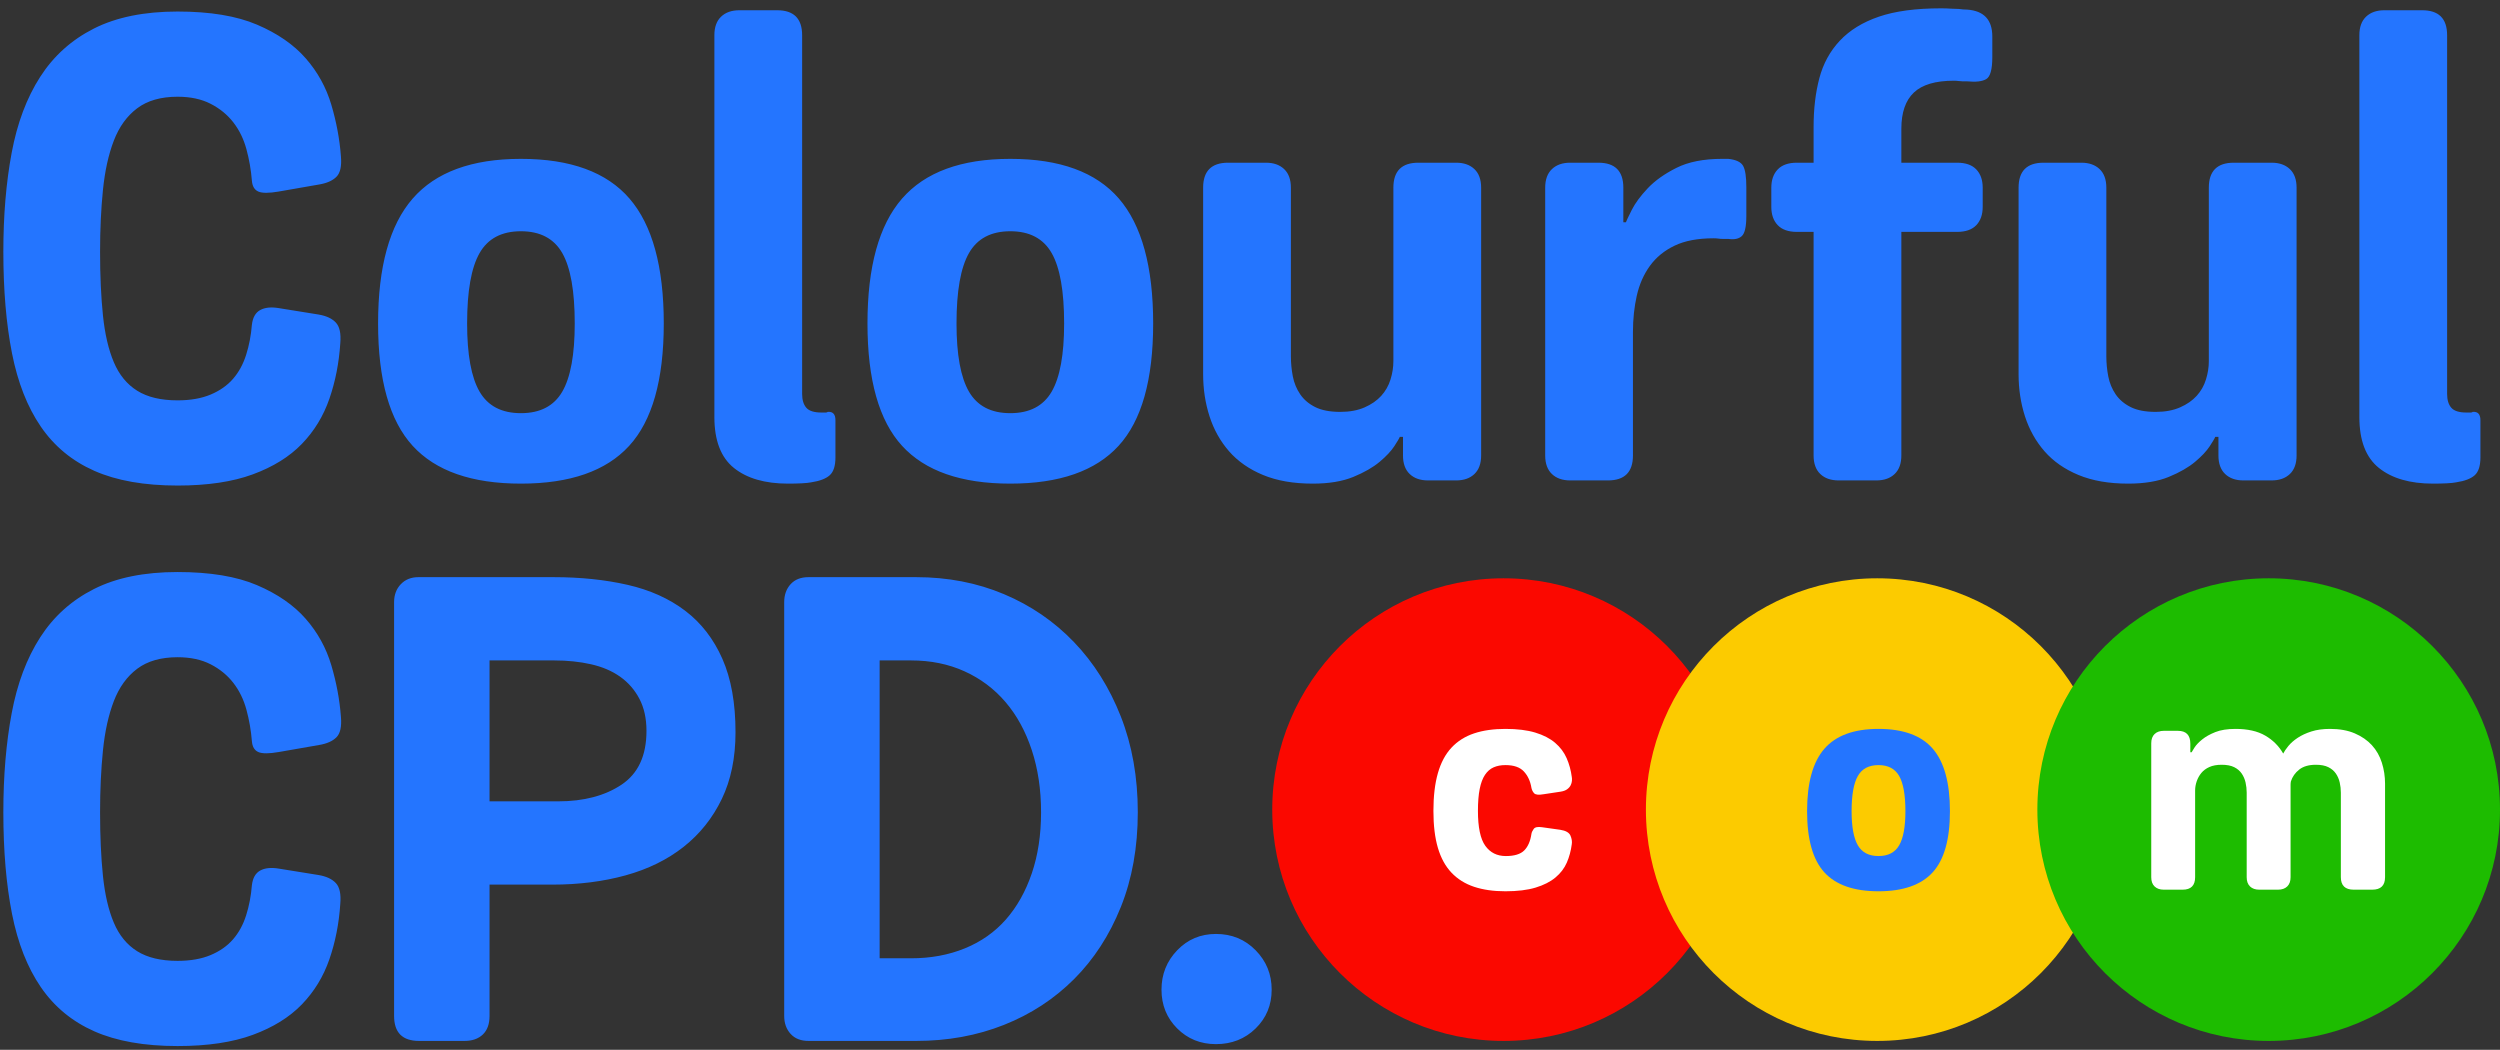 <?xml version="1.0" encoding="UTF-8"?>
<svg xmlns="http://www.w3.org/2000/svg" xmlns:xlink="http://www.w3.org/1999/xlink" width="281px" height="118px" viewBox="0 0 281 118" version="1.1">
  <rect x="0" y="0" width="281" height="118" fill="#333333" stroke="none"/>
  <!-- Generator: Sketch 54.1 (76490) - https://sketchapp.com -->
  <title>logo outlines</title>
  <desc>Created with Sketch.</desc>
  <g id="Page-1" stroke="none" stroke-width="1" fill="none" fill-rule="evenodd">
    <g id="logo-outlines" transform="translate(-2, -16)">
      <path d="M37.8,51.352 C38.664,51.496 39.312,51.796 39.744,52.252 C40.176,52.708 40.344,53.488 40.248,54.592 C40.104,56.8 39.696,58.876 39.024,60.82 C38.352,62.764 37.32,64.456 35.928,65.896 C34.536,67.336 32.7,68.476 30.42,69.316 C28.14,70.156 25.32,70.576 21.96,70.576 C18.216,70.576 15.096,70.024 12.6,68.92 C10.104,67.816 8.1,66.16 6.588,63.952 C5.076,61.744 3.996,58.996 3.348,55.708 C2.7,52.42 2.376,48.616 2.376,44.296 C2.376,40.216 2.688,36.508 3.312,33.172 C3.936,29.836 5.004,26.992 6.516,24.64 C8.028,22.288 10.044,20.476 12.564,19.204 C15.084,17.932 18.216,17.296 21.96,17.296 C25.608,17.296 28.584,17.788 30.888,18.772 C33.192,19.756 35.016,21.016 36.36,22.552 C37.704,24.088 38.664,25.828 39.24,27.772 C39.816,29.716 40.176,31.648 40.32,33.568 C40.416,34.672 40.248,35.44 39.816,35.872 C39.384,36.304 38.736,36.592 37.872,36.736 L33.336,37.528 C32.232,37.72 31.464,37.72 31.032,37.528 C30.6,37.336 30.36,36.928 30.312,36.304 C30.216,35.104 30.012,33.928 29.7,32.776 C29.388,31.624 28.896,30.616 28.224,29.752 C27.552,28.888 26.7,28.192 25.668,27.664 C24.636,27.136 23.4,26.872 21.96,26.872 C20.088,26.872 18.576,27.304 17.424,28.168 C16.272,29.032 15.396,30.244 14.796,31.804 C14.196,33.364 13.788,35.212 13.572,37.348 C13.356,39.484 13.248,41.8 13.248,44.296 C13.248,46.984 13.356,49.372 13.572,51.46 C13.788,53.548 14.196,55.3 14.796,56.716 C15.396,58.132 16.272,59.2 17.424,59.92 C18.576,60.64 20.088,61 21.96,61 C23.4,61 24.636,60.784 25.668,60.352 C26.7,59.92 27.54,59.332 28.188,58.588 C28.836,57.844 29.328,56.944 29.664,55.888 C30,54.832 30.216,53.704 30.312,52.504 C30.408,51.688 30.72,51.136 31.248,50.848 C31.776,50.56 32.472,50.488 33.336,50.632 L37.8,51.352 Z M60.552,70.36 C55.032,70.36 50.976,68.944 48.384,66.112 C45.792,63.28 44.496,58.696 44.496,52.36 C44.496,45.976 45.792,41.296 48.384,38.32 C50.976,35.344 55.032,33.856 60.552,33.856 C66.12,33.856 70.188,35.344 72.756,38.32 C75.324,41.296 76.608,45.976 76.608,52.36 C76.608,58.696 75.312,63.28 72.72,66.112 C70.128,68.944 66.072,70.36 60.552,70.36 Z M60.552,62.44 C62.712,62.44 64.26,61.636 65.196,60.028 C66.132,58.42 66.6,55.864 66.6,52.36 C66.6,48.712 66.132,46.072 65.196,44.44 C64.26,42.808 62.712,41.992 60.552,41.992 C58.392,41.992 56.844,42.808 55.908,44.44 C54.972,46.072 54.504,48.712 54.504,52.36 C54.504,55.864 54.972,58.42 55.908,60.028 C56.844,61.636 58.392,62.44 60.552,62.44 Z M92.16,60.28 C92.16,60.952 92.316,61.468 92.628,61.828 C92.94,62.188 93.504,62.368 94.32,62.368 L94.824,62.368 C94.92,62.368 94.992,62.344 95.04,62.296 C95.616,62.248 95.904,62.56 95.904,63.232 L95.904,67.408 C95.904,68.368 95.688,69.04 95.256,69.424 C94.824,69.808 94.128,70.072 93.168,70.216 C92.928,70.264 92.58,70.3 92.124,70.324 C91.668,70.348 91.152,70.36 90.576,70.36 C87.984,70.36 85.956,69.772 84.492,68.596 C83.028,67.42 82.296,65.512 82.296,62.872 L82.296,19.96 C82.296,19.048 82.548,18.352 83.052,17.872 C83.556,17.392 84.24,17.152 85.104,17.152 L89.352,17.152 C91.224,17.152 92.16,18.088 92.16,19.96 L92.16,60.28 Z M115.56,70.36 C110.04,70.36 105.984,68.944 103.392,66.112 C100.8,63.28 99.504,58.696 99.504,52.36 C99.504,45.976 100.8,41.296 103.392,38.32 C105.984,35.344 110.04,33.856 115.56,33.856 C121.128,33.856 125.196,35.344 127.764,38.32 C130.332,41.296 131.616,45.976 131.616,52.36 C131.616,58.696 130.32,63.28 127.728,66.112 C125.136,68.944 121.08,70.36 115.56,70.36 Z M115.56,62.44 C117.72,62.44 119.268,61.636 120.204,60.028 C121.14,58.42 121.608,55.864 121.608,52.36 C121.608,48.712 121.14,46.072 120.204,44.44 C119.268,42.808 117.72,41.992 115.56,41.992 C113.4,41.992 111.852,42.808 110.916,44.44 C109.98,46.072 109.512,48.712 109.512,52.36 C109.512,55.864 109.98,58.42 110.916,60.028 C111.852,61.636 113.4,62.44 115.56,62.44 Z M147.096,56.032 C147.096,56.8 147.168,57.556 147.312,58.3 C147.456,59.044 147.732,59.716 148.14,60.316 C148.548,60.916 149.112,61.396 149.832,61.756 C150.552,62.116 151.488,62.296 152.64,62.296 C153.696,62.296 154.608,62.128 155.376,61.792 C156.144,61.456 156.768,61.024 157.248,60.496 C157.728,59.968 158.076,59.356 158.292,58.66 C158.508,57.964 158.616,57.28 158.616,56.608 L158.616,37.096 C158.616,35.224 159.552,34.288 161.424,34.288 L165.672,34.288 C166.536,34.288 167.22,34.528 167.724,35.008 C168.228,35.488 168.48,36.184 168.48,37.096 L168.48,67.192 C168.48,68.104 168.228,68.8 167.724,69.28 C167.22,69.76 166.536,70 165.672,70 L162.504,70 C161.64,70 160.956,69.76 160.452,69.28 C159.948,68.8 159.696,68.104 159.696,67.192 L159.696,65.104 L159.336,65.104 C159.288,65.248 159.084,65.596 158.724,66.148 C158.364,66.7 157.812,67.288 157.068,67.912 C156.324,68.536 155.34,69.1 154.116,69.604 C152.892,70.108 151.368,70.36 149.544,70.36 C147.384,70.36 145.524,70.036 143.964,69.388 C142.404,68.74 141.132,67.852 140.148,66.724 C139.164,65.596 138.432,64.288 137.952,62.8 C137.472,61.312 137.232,59.728 137.232,58.048 L137.232,37.096 C137.232,35.224 138.168,34.288 140.04,34.288 L144.288,34.288 C145.152,34.288 145.836,34.528 146.34,35.008 C146.844,35.488 147.096,36.184 147.096,37.096 L147.096,56.032 Z M175.68,37.096 C175.68,36.184 175.932,35.488 176.436,35.008 C176.94,34.528 177.624,34.288 178.488,34.288 L181.656,34.288 C183.528,34.288 184.464,35.224 184.464,37.096 L184.464,40.984 L184.752,40.984 C184.8,40.84 185.016,40.384 185.4,39.616 C185.784,38.848 186.384,38.032 187.2,37.168 C188.016,36.304 189.096,35.536 190.44,34.864 C191.784,34.192 193.488,33.856 195.552,33.856 L196.272,33.856 C197.136,33.952 197.688,34.216 197.928,34.648 C198.168,35.08 198.288,35.872 198.288,37.024 L198.288,40.264 C198.288,41.464 198.12,42.22 197.784,42.532 C197.448,42.844 196.944,42.952 196.272,42.856 L195.696,42.856 C195.504,42.856 195.324,42.844 195.156,42.82 C194.988,42.796 194.808,42.784 194.616,42.784 C192.84,42.784 191.376,43.06 190.224,43.612 C189.072,44.164 188.148,44.92 187.452,45.88 C186.756,46.84 186.264,47.956 185.976,49.228 C185.688,50.5 185.544,51.856 185.544,53.296 L185.544,67.192 C185.544,69.064 184.608,70 182.736,70 L178.488,70 C177.624,70 176.94,69.76 176.436,69.28 C175.932,68.8 175.68,68.104 175.68,67.192 L175.68,37.096 Z M203.976,42.064 C203.016,42.064 202.296,41.812 201.816,41.308 C201.336,40.804 201.096,40.12 201.096,39.256 L201.096,37.096 C201.096,36.232 201.336,35.548 201.816,35.044 C202.296,34.54 203.016,34.288 203.976,34.288 L205.848,34.288 L205.848,30.256 C205.848,28.24 206.064,26.416 206.496,24.784 C206.928,23.152 207.696,21.748 208.8,20.572 C209.904,19.396 211.368,18.496 213.192,17.872 C215.016,17.248 217.344,16.936 220.176,16.936 C220.56,16.936 220.92,16.948 221.256,16.972 C221.592,16.996 221.904,17.008 222.192,17.008 C222.528,17.056 222.84,17.08 223.128,17.08 C225,17.224 225.936,18.232 225.936,20.104 L225.936,22.408 C225.936,23.8 225.708,24.628 225.252,24.892 C224.796,25.156 224.088,25.24 223.128,25.144 L222.624,25.144 C222.48,25.144 222.324,25.132 222.156,25.108 C221.988,25.084 221.808,25.072 221.616,25.072 C219.552,25.072 218.052,25.516 217.116,26.404 C216.18,27.292 215.712,28.648 215.712,30.472 L215.712,34.288 L221.976,34.288 C222.936,34.288 223.656,34.54 224.136,35.044 C224.616,35.548 224.856,36.232 224.856,37.096 L224.856,39.256 C224.856,40.12 224.616,40.804 224.136,41.308 C223.656,41.812 222.936,42.064 221.976,42.064 L215.712,42.064 L215.712,67.192 C215.712,68.104 215.46,68.8 214.956,69.28 C214.452,69.76 213.768,70 212.904,70 L208.656,70 C207.792,70 207.108,69.76 206.604,69.28 C206.1,68.8 205.848,68.104 205.848,67.192 L205.848,42.064 L203.976,42.064 Z M238.752,56.032 C238.752,56.8 238.824,57.556 238.968,58.3 C239.112,59.044 239.388,59.716 239.796,60.316 C240.204,60.916 240.768,61.396 241.488,61.756 C242.208,62.116 243.144,62.296 244.296,62.296 C245.352,62.296 246.264,62.128 247.032,61.792 C247.8,61.456 248.424,61.024 248.904,60.496 C249.384,59.968 249.732,59.356 249.948,58.66 C250.164,57.964 250.272,57.28 250.272,56.608 L250.272,37.096 C250.272,35.224 251.208,34.288 253.08,34.288 L257.328,34.288 C258.192,34.288 258.876,34.528 259.38,35.008 C259.884,35.488 260.136,36.184 260.136,37.096 L260.136,67.192 C260.136,68.104 259.884,68.8 259.38,69.28 C258.876,69.76 258.192,70 257.328,70 L254.16,70 C253.296,70 252.612,69.76 252.108,69.28 C251.604,68.8 251.352,68.104 251.352,67.192 L251.352,65.104 L250.992,65.104 C250.944,65.248 250.74,65.596 250.38,66.148 C250.02,66.7 249.468,67.288 248.724,67.912 C247.98,68.536 246.996,69.1 245.772,69.604 C244.548,70.108 243.024,70.36 241.2,70.36 C239.04,70.36 237.18,70.036 235.62,69.388 C234.06,68.74 232.788,67.852 231.804,66.724 C230.82,65.596 230.088,64.288 229.608,62.8 C229.128,61.312 228.888,59.728 228.888,58.048 L228.888,37.096 C228.888,35.224 229.824,34.288 231.696,34.288 L235.944,34.288 C236.808,34.288 237.492,34.528 237.996,35.008 C238.5,35.488 238.752,36.184 238.752,37.096 L238.752,56.032 Z M277.056,60.28 C277.056,60.952 277.212,61.468 277.524,61.828 C277.836,62.188 278.4,62.368 279.216,62.368 L279.72,62.368 C279.816,62.368 279.888,62.344 279.936,62.296 C280.512,62.248 280.8,62.56 280.8,63.232 L280.8,67.408 C280.8,68.368 280.584,69.04 280.152,69.424 C279.72,69.808 279.024,70.072 278.064,70.216 C277.824,70.264 277.476,70.3 277.02,70.324 C276.564,70.348 276.048,70.36 275.472,70.36 C272.88,70.36 270.852,69.772 269.388,68.596 C267.924,67.42 267.192,65.512 267.192,62.872 L267.192,19.96 C267.192,19.048 267.444,18.352 267.948,17.872 C268.452,17.392 269.136,17.152 270,17.152 L274.248,17.152 C276.12,17.152 277.056,18.088 277.056,19.96 L277.056,60.28 Z" id="Colourful" fill="#2475FF" fill-rule="nonzero"></path>
      <path d="M37.8,114.352 C38.664,114.496 39.312,114.796 39.744,115.252 C40.176,115.708 40.344,116.488 40.248,117.592 C40.104,119.8 39.696,121.876 39.024,123.82 C38.352,125.764 37.32,127.456 35.928,128.896 C34.536,130.336 32.7,131.476 30.42,132.316 C28.14,133.156 25.32,133.576 21.96,133.576 C18.216,133.576 15.096,133.024 12.6,131.92 C10.104,130.816 8.1,129.16 6.588,126.952 C5.076,124.744 3.996,121.996 3.348,118.708 C2.7,115.42 2.376,111.616 2.376,107.296 C2.376,103.216 2.688,99.508 3.312,96.172 C3.936,92.836 5.004,89.992 6.516,87.64 C8.028,85.288 10.044,83.476 12.564,82.204 C15.084,80.932 18.216,80.296 21.96,80.296 C25.608,80.296 28.584,80.788 30.888,81.772 C33.192,82.756 35.016,84.016 36.36,85.552 C37.704,87.088 38.664,88.828 39.24,90.772 C39.816,92.716 40.176,94.648 40.32,96.568 C40.416,97.672 40.248,98.44 39.816,98.872 C39.384,99.304 38.736,99.592 37.872,99.736 L33.336,100.528 C32.232,100.72 31.464,100.72 31.032,100.528 C30.6,100.336 30.36,99.928 30.312,99.304 C30.216,98.104 30.012,96.928 29.7,95.776 C29.388,94.624 28.896,93.616 28.224,92.752 C27.552,91.888 26.7,91.192 25.668,90.664 C24.636,90.136 23.4,89.872 21.96,89.872 C20.088,89.872 18.576,90.304 17.424,91.168 C16.272,92.032 15.396,93.244 14.796,94.804 C14.196,96.364 13.788,98.212 13.572,100.348 C13.356,102.484 13.248,104.8 13.248,107.296 C13.248,109.984 13.356,112.372 13.572,114.46 C13.788,116.548 14.196,118.3 14.796,119.716 C15.396,121.132 16.272,122.2 17.424,122.92 C18.576,123.64 20.088,124 21.96,124 C23.4,124 24.636,123.784 25.668,123.352 C26.7,122.92 27.54,122.332 28.188,121.588 C28.836,120.844 29.328,119.944 29.664,118.888 C30,117.832 30.216,116.704 30.312,115.504 C30.408,114.688 30.72,114.136 31.248,113.848 C31.776,113.56 32.472,113.488 33.336,113.632 L37.8,114.352 Z M74.664,98.152 C74.664,96.76 74.4,95.56 73.872,94.552 C73.344,93.544 72.624,92.716 71.712,92.068 C70.8,91.42 69.708,90.952 68.436,90.664 C67.164,90.376 65.784,90.232 64.296,90.232 L57.024,90.232 L57.024,106.072 L64.728,106.072 C67.608,106.072 69.984,105.448 71.856,104.2 C73.728,102.952 74.664,100.936 74.664,98.152 Z M57.024,130.192 C57.024,131.104 56.772,131.8 56.268,132.28 C55.764,132.76 55.08,133 54.216,133 L49.104,133 C47.232,133 46.296,132.064 46.296,130.192 L46.296,83.68 C46.296,82.864 46.548,82.192 47.052,81.664 C47.556,81.136 48.216,80.872 49.032,80.872 L64.224,80.872 C67.248,80.872 70.02,81.16 72.54,81.736 C75.06,82.312 77.22,83.284 79.02,84.652 C80.82,86.02 82.212,87.82 83.196,90.052 C84.18,92.284 84.672,95.032 84.672,98.296 C84.672,101.176 84.156,103.684 83.124,105.82 C82.092,107.956 80.664,109.744 78.84,111.184 C77.016,112.624 74.844,113.692 72.324,114.388 C69.804,115.084 67.056,115.432 64.08,115.432 L57.024,115.432 L57.024,130.192 Z M92.88,133 C92.016,133 91.344,132.736 90.864,132.208 C90.384,131.68 90.144,131.008 90.144,130.192 L90.144,83.68 C90.144,82.864 90.384,82.192 90.864,81.664 C91.344,81.136 92.016,80.872 92.88,80.872 L104.976,80.872 C108.528,80.872 111.816,81.508 114.84,82.78 C117.864,84.052 120.492,85.852 122.724,88.18 C124.956,90.508 126.708,93.292 127.98,96.532 C129.252,99.772 129.888,103.36 129.888,107.296 C129.888,111.232 129.252,114.784 127.98,117.952 C126.708,121.12 124.956,123.82 122.724,126.052 C120.492,128.284 117.864,130 114.84,131.2 C111.816,132.4 108.528,133 104.976,133 L92.88,133 Z M119.016,107.296 C119.016,104.752 118.668,102.424 117.972,100.312 C117.276,98.2 116.292,96.4 115.02,94.912 C113.748,93.424 112.212,92.272 110.412,91.456 C108.612,90.64 106.608,90.232 104.4,90.232 L100.872,90.232 L100.872,123.712 L104.4,123.712 C106.608,123.712 108.624,123.34 110.448,122.596 C112.272,121.852 113.808,120.772 115.056,119.356 C116.304,117.94 117.276,116.212 117.972,114.172 C118.668,112.132 119.016,109.84 119.016,107.296 Z M132.552,127.24 C132.552,125.512 133.14,124.036 134.316,122.812 C135.492,121.588 136.944,120.976 138.672,120.976 C140.448,120.976 141.936,121.588 143.136,122.812 C144.336,124.036 144.936,125.512 144.936,127.24 C144.936,128.968 144.336,130.42 143.136,131.596 C141.936,132.772 140.448,133.36 138.672,133.36 C136.944,133.36 135.492,132.772 134.316,131.596 C133.14,130.42 132.552,128.968 132.552,127.24 Z" id="CPD." fill="#2475FF" fill-rule="nonzero"></path>
      <circle id="Oval" fill="#FB0800" cx="171" cy="107" r="26"></circle>
      <circle id="Oval" fill="#FCCB00" cx="213" cy="107" r="26"></circle>
      <circle id="Oval" fill="#1DBC00" cx="257" cy="107" r="26"></circle>
      <path d="M177.372,109.268 C177.996,109.364 178.38,109.586 178.524,109.934 C178.668,110.282 178.716,110.6 178.668,110.888 C178.572,111.632 178.386,112.322 178.11,112.958 C177.834,113.594 177.408,114.152 176.832,114.632 C176.256,115.112 175.512,115.49 174.6,115.766 C173.688,116.042 172.56,116.18 171.216,116.18 C169.872,116.18 168.696,116.012 167.688,115.676 C166.68,115.34 165.834,114.812 165.15,114.092 C164.466,113.372 163.956,112.442 163.62,111.302 C163.284,110.162 163.116,108.776 163.116,107.144 C163.116,105.488 163.284,104.072 163.62,102.896 C163.956,101.72 164.466,100.766 165.15,100.034 C165.834,99.302 166.68,98.768 167.688,98.432 C168.696,98.096 169.872,97.928 171.216,97.928 C172.536,97.928 173.652,98.066 174.564,98.342 C175.476,98.618 176.22,99.002 176.796,99.494 C177.372,99.986 177.804,100.562 178.092,101.222 C178.38,101.882 178.572,102.584 178.668,103.328 C178.692,103.448 178.698,103.592 178.686,103.76 C178.674,103.928 178.626,104.096 178.542,104.264 C178.458,104.432 178.326,104.582 178.146,104.714 C177.966,104.846 177.72,104.936 177.408,104.984 L175.5,105.272 C174.948,105.368 174.594,105.332 174.438,105.164 C174.282,104.996 174.18,104.792 174.132,104.552 C174.012,103.808 173.73,103.196 173.286,102.716 C172.842,102.236 172.152,101.996 171.216,101.996 C170.712,101.996 170.268,102.08 169.884,102.248 C169.5,102.416 169.176,102.698 168.912,103.094 C168.648,103.49 168.45,104.018 168.318,104.678 C168.186,105.338 168.12,106.16 168.12,107.144 C168.12,108.992 168.396,110.3 168.948,111.068 C169.5,111.836 170.268,112.22 171.252,112.22 C172.212,112.22 172.902,112.01 173.322,111.59 C173.742,111.17 174.012,110.552 174.132,109.736 C174.156,109.568 174.24,109.382 174.384,109.178 C174.528,108.974 174.84,108.908 175.32,108.98 L177.372,109.268 Z" id="c" fill="#FFFFFF" fill-rule="nonzero"></path>
      <path d="M213.144,116.18 C210.384,116.18 208.356,115.472 207.06,114.056 C205.764,112.64 205.116,110.348 205.116,107.18 C205.116,103.988 205.764,101.648 207.06,100.16 C208.356,98.672 210.384,97.928 213.144,97.928 C215.928,97.928 217.962,98.672 219.246,100.16 C220.53,101.648 221.172,103.988 221.172,107.18 C221.172,110.348 220.524,112.64 219.228,114.056 C217.932,115.472 215.904,116.18 213.144,116.18 Z M213.144,112.22 C214.224,112.22 214.998,111.818 215.466,111.014 C215.934,110.21 216.168,108.932 216.168,107.18 C216.168,105.356 215.934,104.036 215.466,103.22 C214.998,102.404 214.224,101.996 213.144,101.996 C212.064,101.996 211.29,102.404 210.822,103.22 C210.354,104.036 210.12,105.356 210.12,107.18 C210.12,108.932 210.354,110.21 210.822,111.014 C211.29,111.818 212.064,112.22 213.144,112.22 Z" id="o" fill="#2475FF" fill-rule="nonzero"></path>
      <path d="M253.268,97.928 C254.636,97.928 255.752,98.18 256.616,98.684 C257.48,99.188 258.152,99.86 258.632,100.7 C258.752,100.46 258.944,100.178 259.208,99.854 C259.472,99.53 259.82,99.224 260.252,98.936 C260.684,98.648 261.2,98.408 261.8,98.216 C262.4,98.024 263.096,97.928 263.888,97.928 C264.968,97.928 265.898,98.096 266.678,98.432 C267.458,98.768 268.1,99.212 268.604,99.764 C269.108,100.316 269.48,100.97 269.72,101.726 C269.96,102.482 270.08,103.268 270.08,104.084 L270.08,114.596 C270.08,115.532 269.6,116 268.64,116 L266.552,116 C265.592,116 265.112,115.532 265.112,114.596 L265.112,105.092 C265.112,104.708 265.07,104.33 264.986,103.958 C264.902,103.586 264.758,103.25 264.554,102.95 C264.35,102.65 264.068,102.41 263.708,102.23 C263.348,102.05 262.88,101.96 262.304,101.96 C261.512,101.96 260.888,102.14 260.432,102.5 C259.976,102.86 259.664,103.304 259.496,103.832 C259.472,103.952 259.46,104.078 259.46,104.21 L259.46,114.596 C259.46,115.052 259.334,115.4 259.082,115.64 C258.83,115.88 258.488,116 258.056,116 L255.932,116 C255.5,116 255.158,115.88 254.906,115.64 C254.654,115.4 254.528,115.052 254.528,114.596 L254.528,105.092 C254.528,104.708 254.486,104.33 254.402,103.958 C254.318,103.586 254.174,103.25 253.97,102.95 C253.766,102.65 253.484,102.41 253.124,102.23 C252.764,102.05 252.296,101.96 251.72,101.96 C251.168,101.96 250.706,102.044 250.334,102.212 C249.962,102.38 249.662,102.602 249.434,102.878 C249.206,103.154 249.032,103.466 248.912,103.814 C248.792,104.162 248.732,104.504 248.732,104.84 L248.732,114.596 C248.732,115.532 248.264,116 247.328,116 L245.204,116 C244.772,116 244.43,115.88 244.178,115.64 C243.926,115.4 243.8,115.052 243.8,114.596 L243.8,99.548 C243.8,99.092 243.926,98.744 244.178,98.504 C244.43,98.264 244.772,98.144 245.204,98.144 L246.788,98.144 C247.724,98.144 248.192,98.624 248.192,99.584 L248.192,100.556 L248.336,100.556 C248.384,100.46 248.498,100.274 248.678,99.998 C248.858,99.722 249.14,99.428 249.524,99.116 C249.908,98.804 250.4,98.528 251,98.288 C251.6,98.048 252.356,97.928 253.268,97.928 Z" id="m" fill="#FFFFFF" fill-rule="nonzero"></path>
    </g>
  </g>
</svg>
